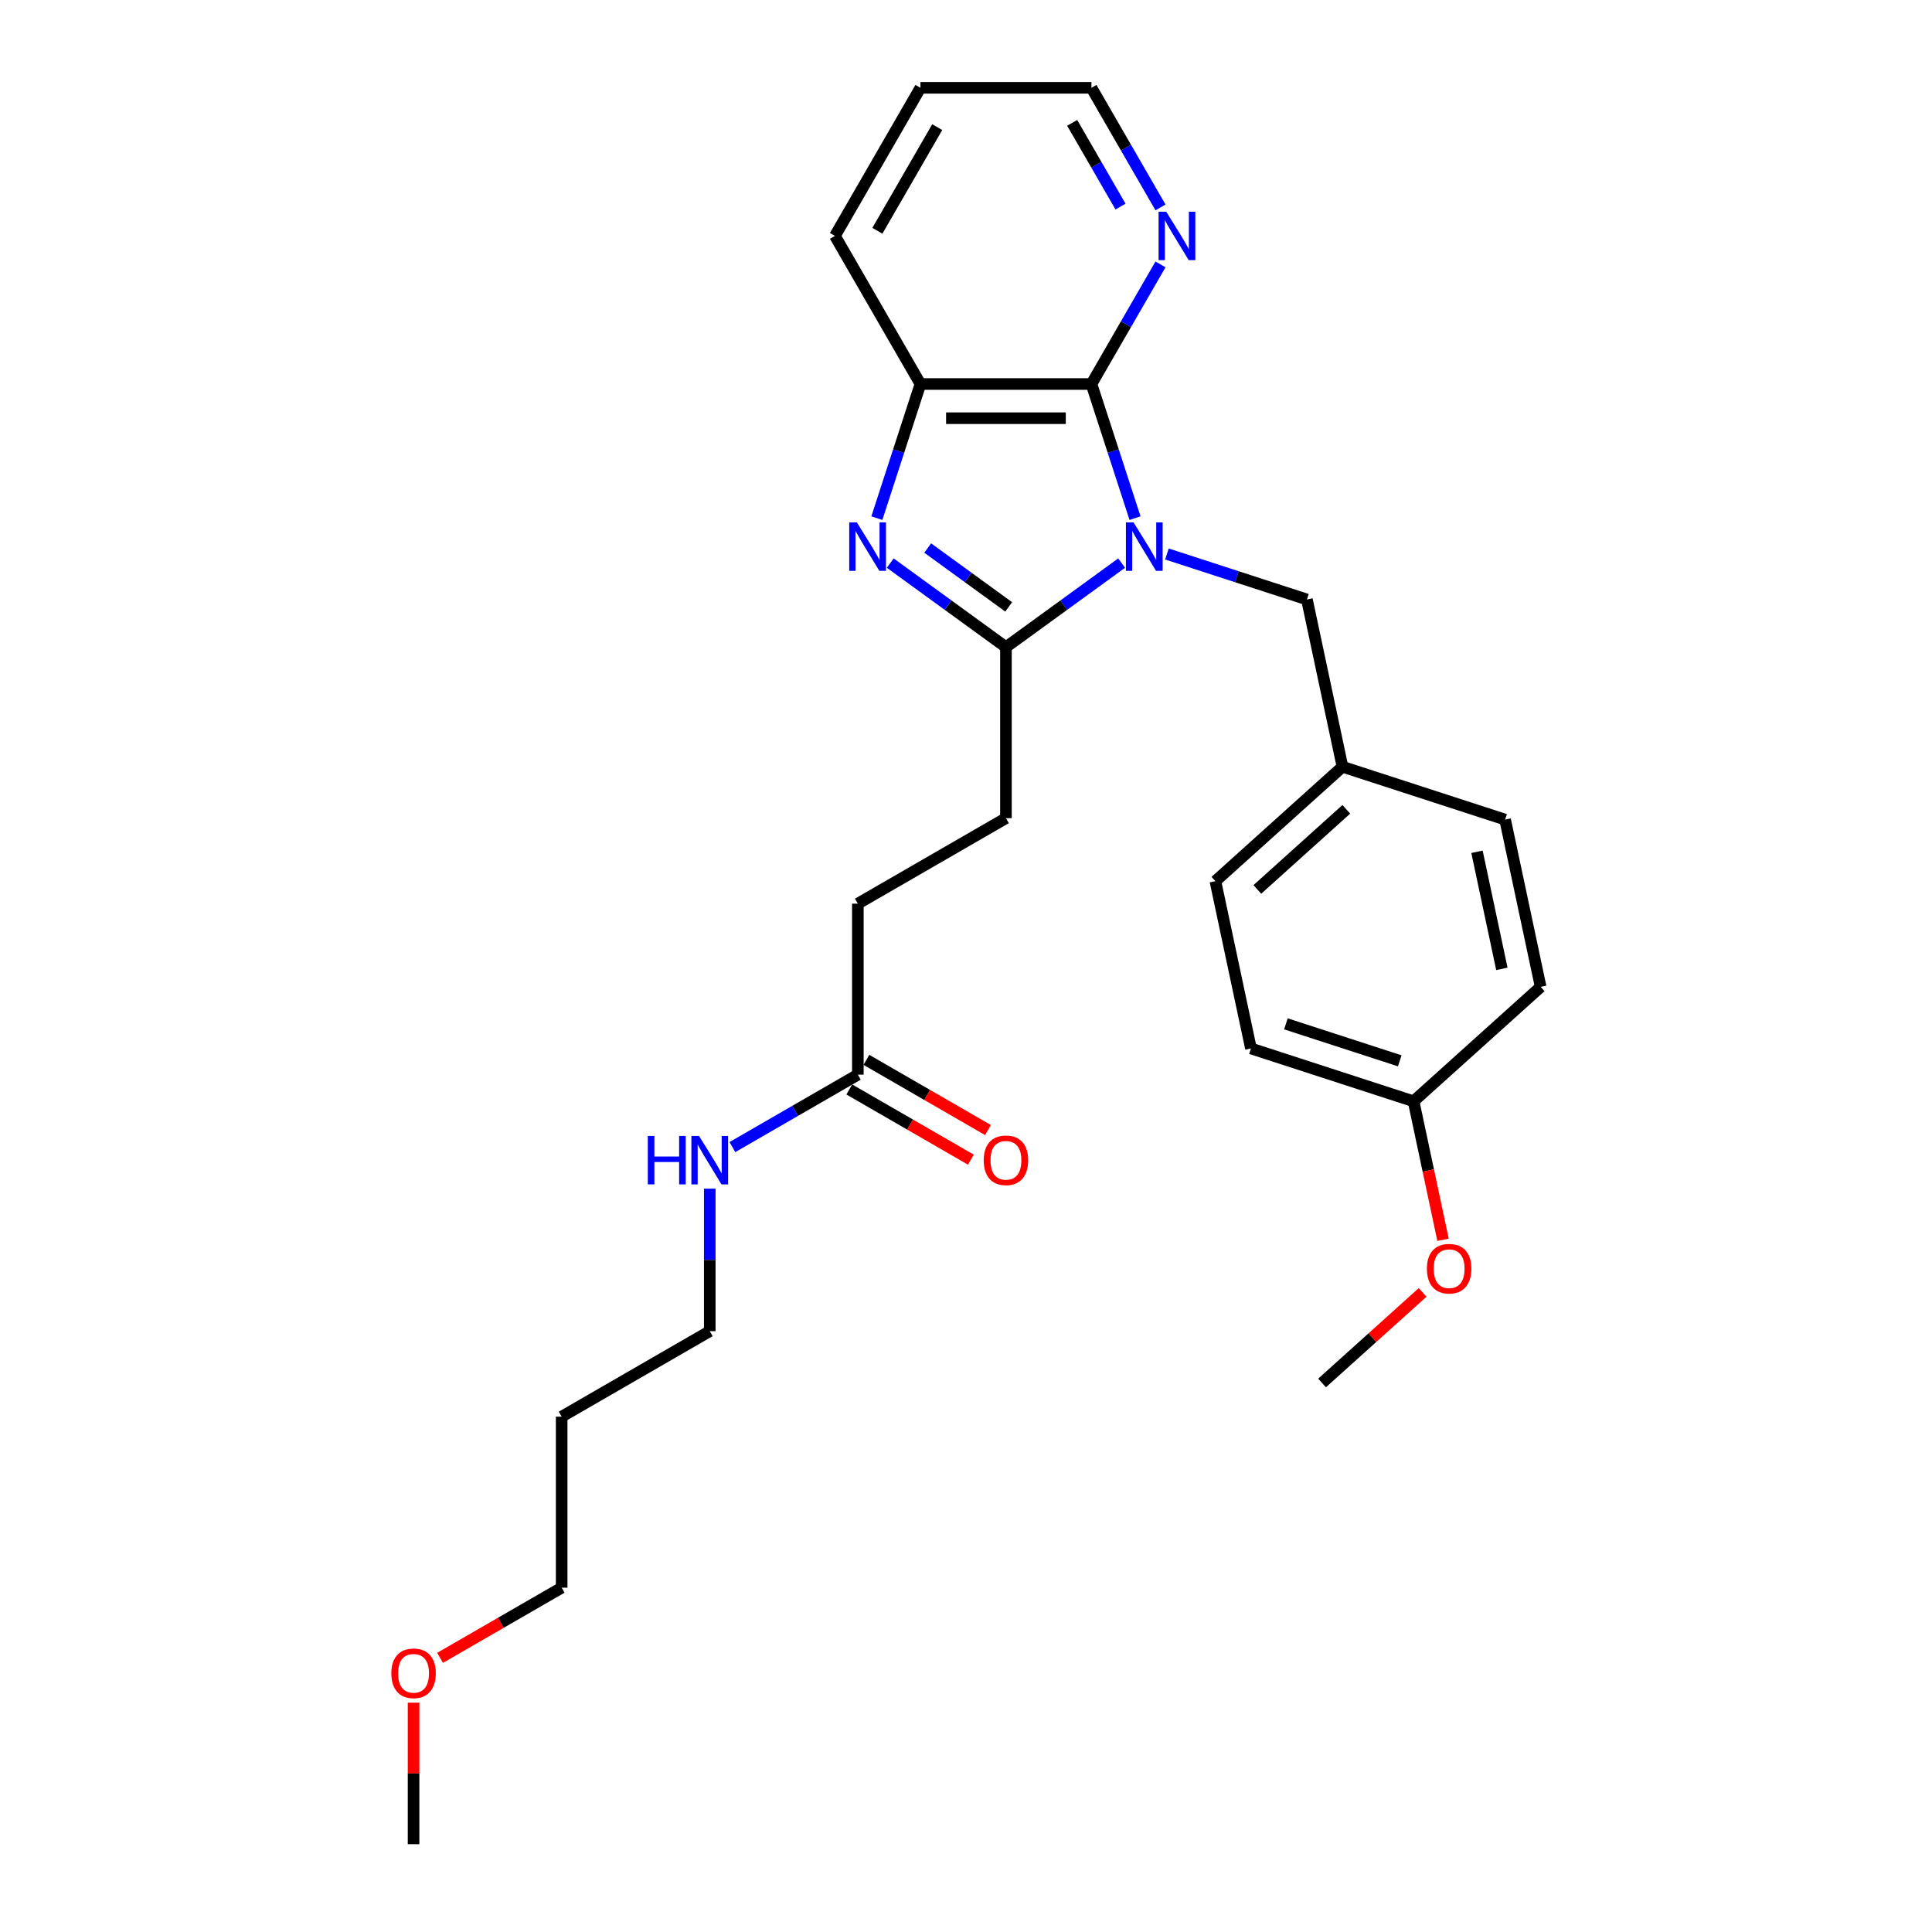 <?xml version='1.0' encoding='iso-8859-1'?>
<svg version='1.1' baseProfile='full'
              xmlns='http://www.w3.org/2000/svg'
                      xmlns:rdkit='http://www.rdkit.org/xml'
                      xmlns:xlink='http://www.w3.org/1999/xlink'
                  xml:space='preserve'
width='1000px' height='1000px' viewBox='0 0 1000 1000'>
<!-- END OF HEADER -->
<rect style='opacity:1.0;fill:#FFFFFF;stroke:none' width='1000' height='1000' x='0' y='0'> </rect>
<path class='bond-0' d='M 580.562,291.454 L 550.618,313.21' style='fill:none;fill-rule:evenodd;stroke:#0000FF;stroke-width:6px;stroke-linecap:butt;stroke-linejoin:miter;stroke-opacity:1' />
<path class='bond-0' d='M 550.618,313.21 L 520.674,334.966' style='fill:none;fill-rule:evenodd;stroke:#000000;stroke-width:6px;stroke-linecap:butt;stroke-linejoin:miter;stroke-opacity:1' />
<path class='bond-2' d='M 587.49,268.194 L 576.21,233.477' style='fill:none;fill-rule:evenodd;stroke:#0000FF;stroke-width:6px;stroke-linecap:butt;stroke-linejoin:miter;stroke-opacity:1' />
<path class='bond-2' d='M 576.21,233.477 L 564.93,198.761' style='fill:none;fill-rule:evenodd;stroke:#000000;stroke-width:6px;stroke-linecap:butt;stroke-linejoin:miter;stroke-opacity:1' />
<path class='bond-4' d='M 604,286.748 L 640.23,298.52' style='fill:none;fill-rule:evenodd;stroke:#0000FF;stroke-width:6px;stroke-linecap:butt;stroke-linejoin:miter;stroke-opacity:1' />
<path class='bond-4' d='M 640.23,298.52 L 676.461,310.292' style='fill:none;fill-rule:evenodd;stroke:#000000;stroke-width:6px;stroke-linecap:butt;stroke-linejoin:miter;stroke-opacity:1' />
<path class='bond-1' d='M 520.674,334.966 L 490.73,313.21' style='fill:none;fill-rule:evenodd;stroke:#000000;stroke-width:6px;stroke-linecap:butt;stroke-linejoin:miter;stroke-opacity:1' />
<path class='bond-1' d='M 490.73,313.21 L 460.786,291.454' style='fill:none;fill-rule:evenodd;stroke:#0000FF;stroke-width:6px;stroke-linecap:butt;stroke-linejoin:miter;stroke-opacity:1' />
<path class='bond-1' d='M 522.096,314.118 L 501.135,298.889' style='fill:none;fill-rule:evenodd;stroke:#000000;stroke-width:6px;stroke-linecap:butt;stroke-linejoin:miter;stroke-opacity:1' />
<path class='bond-1' d='M 501.135,298.889 L 480.174,283.66' style='fill:none;fill-rule:evenodd;stroke:#0000FF;stroke-width:6px;stroke-linecap:butt;stroke-linejoin:miter;stroke-opacity:1' />
<path class='bond-7' d='M 520.674,334.966 L 520.674,423.477' style='fill:none;fill-rule:evenodd;stroke:#000000;stroke-width:6px;stroke-linecap:butt;stroke-linejoin:miter;stroke-opacity:1' />
<path class='bond-27' d='M 453.858,268.194 L 465.138,233.477' style='fill:none;fill-rule:evenodd;stroke:#0000FF;stroke-width:6px;stroke-linecap:butt;stroke-linejoin:miter;stroke-opacity:1' />
<path class='bond-27' d='M 465.138,233.477 L 476.418,198.761' style='fill:none;fill-rule:evenodd;stroke:#000000;stroke-width:6px;stroke-linecap:butt;stroke-linejoin:miter;stroke-opacity:1' />
<path class='bond-3' d='M 564.93,198.761 L 476.418,198.761' style='fill:none;fill-rule:evenodd;stroke:#000000;stroke-width:6px;stroke-linecap:butt;stroke-linejoin:miter;stroke-opacity:1' />
<path class='bond-3' d='M 551.653,216.463 L 489.695,216.463' style='fill:none;fill-rule:evenodd;stroke:#000000;stroke-width:6px;stroke-linecap:butt;stroke-linejoin:miter;stroke-opacity:1' />
<path class='bond-5' d='M 564.93,198.761 L 582.801,167.807' style='fill:none;fill-rule:evenodd;stroke:#000000;stroke-width:6px;stroke-linecap:butt;stroke-linejoin:miter;stroke-opacity:1' />
<path class='bond-5' d='M 582.801,167.807 L 600.672,136.854' style='fill:none;fill-rule:evenodd;stroke:#0000FF;stroke-width:6px;stroke-linecap:butt;stroke-linejoin:miter;stroke-opacity:1' />
<path class='bond-18' d='M 476.418,198.761 L 432.163,122.108' style='fill:none;fill-rule:evenodd;stroke:#000000;stroke-width:6px;stroke-linecap:butt;stroke-linejoin:miter;stroke-opacity:1' />
<path class='bond-11' d='M 676.461,310.292 L 694.863,396.869' style='fill:none;fill-rule:evenodd;stroke:#000000;stroke-width:6px;stroke-linecap:butt;stroke-linejoin:miter;stroke-opacity:1' />
<path class='bond-21' d='M 600.672,107.362 L 582.801,76.408' style='fill:none;fill-rule:evenodd;stroke:#0000FF;stroke-width:6px;stroke-linecap:butt;stroke-linejoin:miter;stroke-opacity:1' />
<path class='bond-21' d='M 582.801,76.408 L 564.93,45.455' style='fill:none;fill-rule:evenodd;stroke:#000000;stroke-width:6px;stroke-linecap:butt;stroke-linejoin:miter;stroke-opacity:1' />
<path class='bond-21' d='M 579.98,106.927 L 567.47,85.259' style='fill:none;fill-rule:evenodd;stroke:#0000FF;stroke-width:6px;stroke-linecap:butt;stroke-linejoin:miter;stroke-opacity:1' />
<path class='bond-21' d='M 567.47,85.259 L 554.96,63.592' style='fill:none;fill-rule:evenodd;stroke:#000000;stroke-width:6px;stroke-linecap:butt;stroke-linejoin:miter;stroke-opacity:1' />
<path class='bond-6' d='M 444.021,556.244 L 444.021,467.733' style='fill:none;fill-rule:evenodd;stroke:#000000;stroke-width:6px;stroke-linecap:butt;stroke-linejoin:miter;stroke-opacity:1' />
<path class='bond-8' d='M 439.595,563.91 L 471.062,582.077' style='fill:none;fill-rule:evenodd;stroke:#000000;stroke-width:6px;stroke-linecap:butt;stroke-linejoin:miter;stroke-opacity:1' />
<path class='bond-8' d='M 471.062,582.077 L 502.529,600.244' style='fill:none;fill-rule:evenodd;stroke:#FF0000;stroke-width:6px;stroke-linecap:butt;stroke-linejoin:miter;stroke-opacity:1' />
<path class='bond-8' d='M 448.446,548.579 L 479.913,566.746' style='fill:none;fill-rule:evenodd;stroke:#000000;stroke-width:6px;stroke-linecap:butt;stroke-linejoin:miter;stroke-opacity:1' />
<path class='bond-8' d='M 479.913,566.746 L 511.38,584.914' style='fill:none;fill-rule:evenodd;stroke:#FF0000;stroke-width:6px;stroke-linecap:butt;stroke-linejoin:miter;stroke-opacity:1' />
<path class='bond-9' d='M 444.021,556.244 L 411.554,574.989' style='fill:none;fill-rule:evenodd;stroke:#000000;stroke-width:6px;stroke-linecap:butt;stroke-linejoin:miter;stroke-opacity:1' />
<path class='bond-9' d='M 411.554,574.989 L 379.087,593.734' style='fill:none;fill-rule:evenodd;stroke:#0000FF;stroke-width:6px;stroke-linecap:butt;stroke-linejoin:miter;stroke-opacity:1' />
<path class='bond-10' d='M 520.674,423.477 L 444.021,467.733' style='fill:none;fill-rule:evenodd;stroke:#000000;stroke-width:6px;stroke-linecap:butt;stroke-linejoin:miter;stroke-opacity:1' />
<path class='bond-22' d='M 367.368,615.246 L 367.368,652.129' style='fill:none;fill-rule:evenodd;stroke:#0000FF;stroke-width:6px;stroke-linecap:butt;stroke-linejoin:miter;stroke-opacity:1' />
<path class='bond-22' d='M 367.368,652.129 L 367.368,689.011' style='fill:none;fill-rule:evenodd;stroke:#000000;stroke-width:6px;stroke-linecap:butt;stroke-linejoin:miter;stroke-opacity:1' />
<path class='bond-13' d='M 694.863,396.869 L 779.042,424.22' style='fill:none;fill-rule:evenodd;stroke:#000000;stroke-width:6px;stroke-linecap:butt;stroke-linejoin:miter;stroke-opacity:1' />
<path class='bond-14' d='M 694.863,396.869 L 629.086,456.094' style='fill:none;fill-rule:evenodd;stroke:#000000;stroke-width:6px;stroke-linecap:butt;stroke-linejoin:miter;stroke-opacity:1' />
<path class='bond-14' d='M 696.842,418.908 L 650.798,460.366' style='fill:none;fill-rule:evenodd;stroke:#000000;stroke-width:6px;stroke-linecap:butt;stroke-linejoin:miter;stroke-opacity:1' />
<path class='bond-12' d='M 731.668,570.023 L 647.489,542.672' style='fill:none;fill-rule:evenodd;stroke:#000000;stroke-width:6px;stroke-linecap:butt;stroke-linejoin:miter;stroke-opacity:1' />
<path class='bond-12' d='M 724.512,549.085 L 665.586,529.939' style='fill:none;fill-rule:evenodd;stroke:#000000;stroke-width:6px;stroke-linecap:butt;stroke-linejoin:miter;stroke-opacity:1' />
<path class='bond-19' d='M 731.668,570.023 L 739.287,605.868' style='fill:none;fill-rule:evenodd;stroke:#000000;stroke-width:6px;stroke-linecap:butt;stroke-linejoin:miter;stroke-opacity:1' />
<path class='bond-19' d='M 739.287,605.868 L 746.906,641.713' style='fill:none;fill-rule:evenodd;stroke:#FF0000;stroke-width:6px;stroke-linecap:butt;stroke-linejoin:miter;stroke-opacity:1' />
<path class='bond-28' d='M 731.668,570.023 L 797.445,510.798' style='fill:none;fill-rule:evenodd;stroke:#000000;stroke-width:6px;stroke-linecap:butt;stroke-linejoin:miter;stroke-opacity:1' />
<path class='bond-16' d='M 779.042,424.22 L 797.445,510.798' style='fill:none;fill-rule:evenodd;stroke:#000000;stroke-width:6px;stroke-linecap:butt;stroke-linejoin:miter;stroke-opacity:1' />
<path class='bond-16' d='M 764.487,440.887 L 777.369,501.491' style='fill:none;fill-rule:evenodd;stroke:#000000;stroke-width:6px;stroke-linecap:butt;stroke-linejoin:miter;stroke-opacity:1' />
<path class='bond-15' d='M 629.086,456.094 L 647.489,542.672' style='fill:none;fill-rule:evenodd;stroke:#000000;stroke-width:6px;stroke-linecap:butt;stroke-linejoin:miter;stroke-opacity:1' />
<path class='bond-17' d='M 290.715,733.267 L 367.368,689.011' style='fill:none;fill-rule:evenodd;stroke:#000000;stroke-width:6px;stroke-linecap:butt;stroke-linejoin:miter;stroke-opacity:1' />
<path class='bond-23' d='M 290.715,733.267 L 290.715,821.778' style='fill:none;fill-rule:evenodd;stroke:#000000;stroke-width:6px;stroke-linecap:butt;stroke-linejoin:miter;stroke-opacity:1' />
<path class='bond-29' d='M 432.163,122.108 L 476.418,45.455' style='fill:none;fill-rule:evenodd;stroke:#000000;stroke-width:6px;stroke-linecap:butt;stroke-linejoin:miter;stroke-opacity:1' />
<path class='bond-29' d='M 454.132,119.461 L 485.111,65.804' style='fill:none;fill-rule:evenodd;stroke:#000000;stroke-width:6px;stroke-linecap:butt;stroke-linejoin:miter;stroke-opacity:1' />
<path class='bond-24' d='M 736.351,668.953 L 710.323,692.39' style='fill:none;fill-rule:evenodd;stroke:#FF0000;stroke-width:6px;stroke-linecap:butt;stroke-linejoin:miter;stroke-opacity:1' />
<path class='bond-24' d='M 710.323,692.39 L 684.294,715.826' style='fill:none;fill-rule:evenodd;stroke:#000000;stroke-width:6px;stroke-linecap:butt;stroke-linejoin:miter;stroke-opacity:1' />
<path class='bond-20' d='M 227.781,858.113 L 259.248,839.946' style='fill:none;fill-rule:evenodd;stroke:#FF0000;stroke-width:6px;stroke-linecap:butt;stroke-linejoin:miter;stroke-opacity:1' />
<path class='bond-20' d='M 259.248,839.946 L 290.715,821.778' style='fill:none;fill-rule:evenodd;stroke:#000000;stroke-width:6px;stroke-linecap:butt;stroke-linejoin:miter;stroke-opacity:1' />
<path class='bond-25' d='M 214.062,881.311 L 214.062,917.928' style='fill:none;fill-rule:evenodd;stroke:#FF0000;stroke-width:6px;stroke-linecap:butt;stroke-linejoin:miter;stroke-opacity:1' />
<path class='bond-25' d='M 214.062,917.928 L 214.062,954.545' style='fill:none;fill-rule:evenodd;stroke:#000000;stroke-width:6px;stroke-linecap:butt;stroke-linejoin:miter;stroke-opacity:1' />
<path class='bond-26' d='M 564.93,45.455 L 476.418,45.455' style='fill:none;fill-rule:evenodd;stroke:#000000;stroke-width:6px;stroke-linecap:butt;stroke-linejoin:miter;stroke-opacity:1' />
<path  class='atom-0' d='M 586.74 270.407
L 594.954 283.684
Q 595.769 284.994, 597.078 287.366
Q 598.388 289.738, 598.459 289.879
L 598.459 270.407
L 601.787 270.407
L 601.787 295.473
L 598.353 295.473
L 589.537 280.957
Q 588.511 279.258, 587.413 277.311
Q 586.351 275.364, 586.032 274.762
L 586.032 295.473
L 582.775 295.473
L 582.775 270.407
L 586.74 270.407
' fill='#0000FF'/>
<path  class='atom-2' d='M 443.526 270.407
L 451.74 283.684
Q 452.554 284.994, 453.864 287.366
Q 455.174 289.738, 455.245 289.879
L 455.245 270.407
L 458.573 270.407
L 458.573 295.473
L 455.139 295.473
L 446.323 280.957
Q 445.296 279.258, 444.199 277.311
Q 443.136 275.364, 442.818 274.762
L 442.818 295.473
L 439.561 295.473
L 439.561 270.407
L 443.526 270.407
' fill='#0000FF'/>
<path  class='atom-6' d='M 603.645 109.574
L 611.858 122.851
Q 612.673 124.161, 613.983 126.533
Q 615.293 128.905, 615.363 129.047
L 615.363 109.574
L 618.691 109.574
L 618.691 134.641
L 615.257 134.641
L 606.441 120.125
Q 605.415 118.426, 604.317 116.478
Q 603.255 114.531, 602.936 113.929
L 602.936 134.641
L 599.679 134.641
L 599.679 109.574
L 603.645 109.574
' fill='#0000FF'/>
<path  class='atom-9' d='M 509.167 600.571
Q 509.167 594.552, 512.141 591.189
Q 515.115 587.825, 520.674 587.825
Q 526.232 587.825, 529.206 591.189
Q 532.18 594.552, 532.18 600.571
Q 532.18 606.66, 529.171 610.13
Q 526.162 613.564, 520.674 613.564
Q 515.151 613.564, 512.141 610.13
Q 509.167 606.696, 509.167 600.571
M 520.674 610.732
Q 524.498 610.732, 526.551 608.183
Q 528.64 605.598, 528.64 600.571
Q 528.64 595.649, 526.551 593.171
Q 524.498 590.657, 520.674 590.657
Q 516.85 590.657, 514.761 593.136
Q 512.708 595.614, 512.708 600.571
Q 512.708 605.634, 514.761 608.183
Q 516.85 610.732, 520.674 610.732
' fill='#FF0000'/>
<path  class='atom-10' d='M 335.309 587.967
L 338.708 587.967
L 338.708 598.623
L 351.524 598.623
L 351.524 587.967
L 354.923 587.967
L 354.923 613.033
L 351.524 613.033
L 351.524 601.456
L 338.708 601.456
L 338.708 613.033
L 335.309 613.033
L 335.309 587.967
' fill='#0000FF'/>
<path  class='atom-10' d='M 361.827 587.967
L 370.041 601.243
Q 370.855 602.553, 372.165 604.925
Q 373.475 607.298, 373.546 607.439
L 373.546 587.967
L 376.874 587.967
L 376.874 613.033
L 373.44 613.033
L 364.624 598.517
Q 363.597 596.818, 362.5 594.871
Q 361.437 592.923, 361.119 592.321
L 361.119 613.033
L 357.862 613.033
L 357.862 587.967
L 361.827 587.967
' fill='#0000FF'/>
<path  class='atom-20' d='M 738.564 656.671
Q 738.564 650.652, 741.538 647.289
Q 744.512 643.926, 750.071 643.926
Q 755.629 643.926, 758.603 647.289
Q 761.577 650.652, 761.577 656.671
Q 761.577 662.761, 758.568 666.23
Q 755.558 669.665, 750.071 669.665
Q 744.548 669.665, 741.538 666.23
Q 738.564 662.796, 738.564 656.671
M 750.071 666.832
Q 753.894 666.832, 755.948 664.283
Q 758.037 661.699, 758.037 656.671
Q 758.037 651.75, 755.948 649.272
Q 753.894 646.758, 750.071 646.758
Q 746.247 646.758, 744.158 649.236
Q 742.105 651.715, 742.105 656.671
Q 742.105 661.734, 744.158 664.283
Q 746.247 666.832, 750.071 666.832
' fill='#FF0000'/>
<path  class='atom-21' d='M 202.555 866.105
Q 202.555 860.086, 205.529 856.723
Q 208.503 853.359, 214.062 853.359
Q 219.62 853.359, 222.594 856.723
Q 225.568 860.086, 225.568 866.105
Q 225.568 872.194, 222.559 875.664
Q 219.549 879.098, 214.062 879.098
Q 208.538 879.098, 205.529 875.664
Q 202.555 872.23, 202.555 866.105
M 214.062 876.266
Q 217.885 876.266, 219.939 873.717
Q 222.028 871.132, 222.028 866.105
Q 222.028 861.184, 219.939 858.705
Q 217.885 856.192, 214.062 856.192
Q 210.238 856.192, 208.149 858.67
Q 206.096 861.148, 206.096 866.105
Q 206.096 871.168, 208.149 873.717
Q 210.238 876.266, 214.062 876.266
' fill='#FF0000'/>
</svg>
